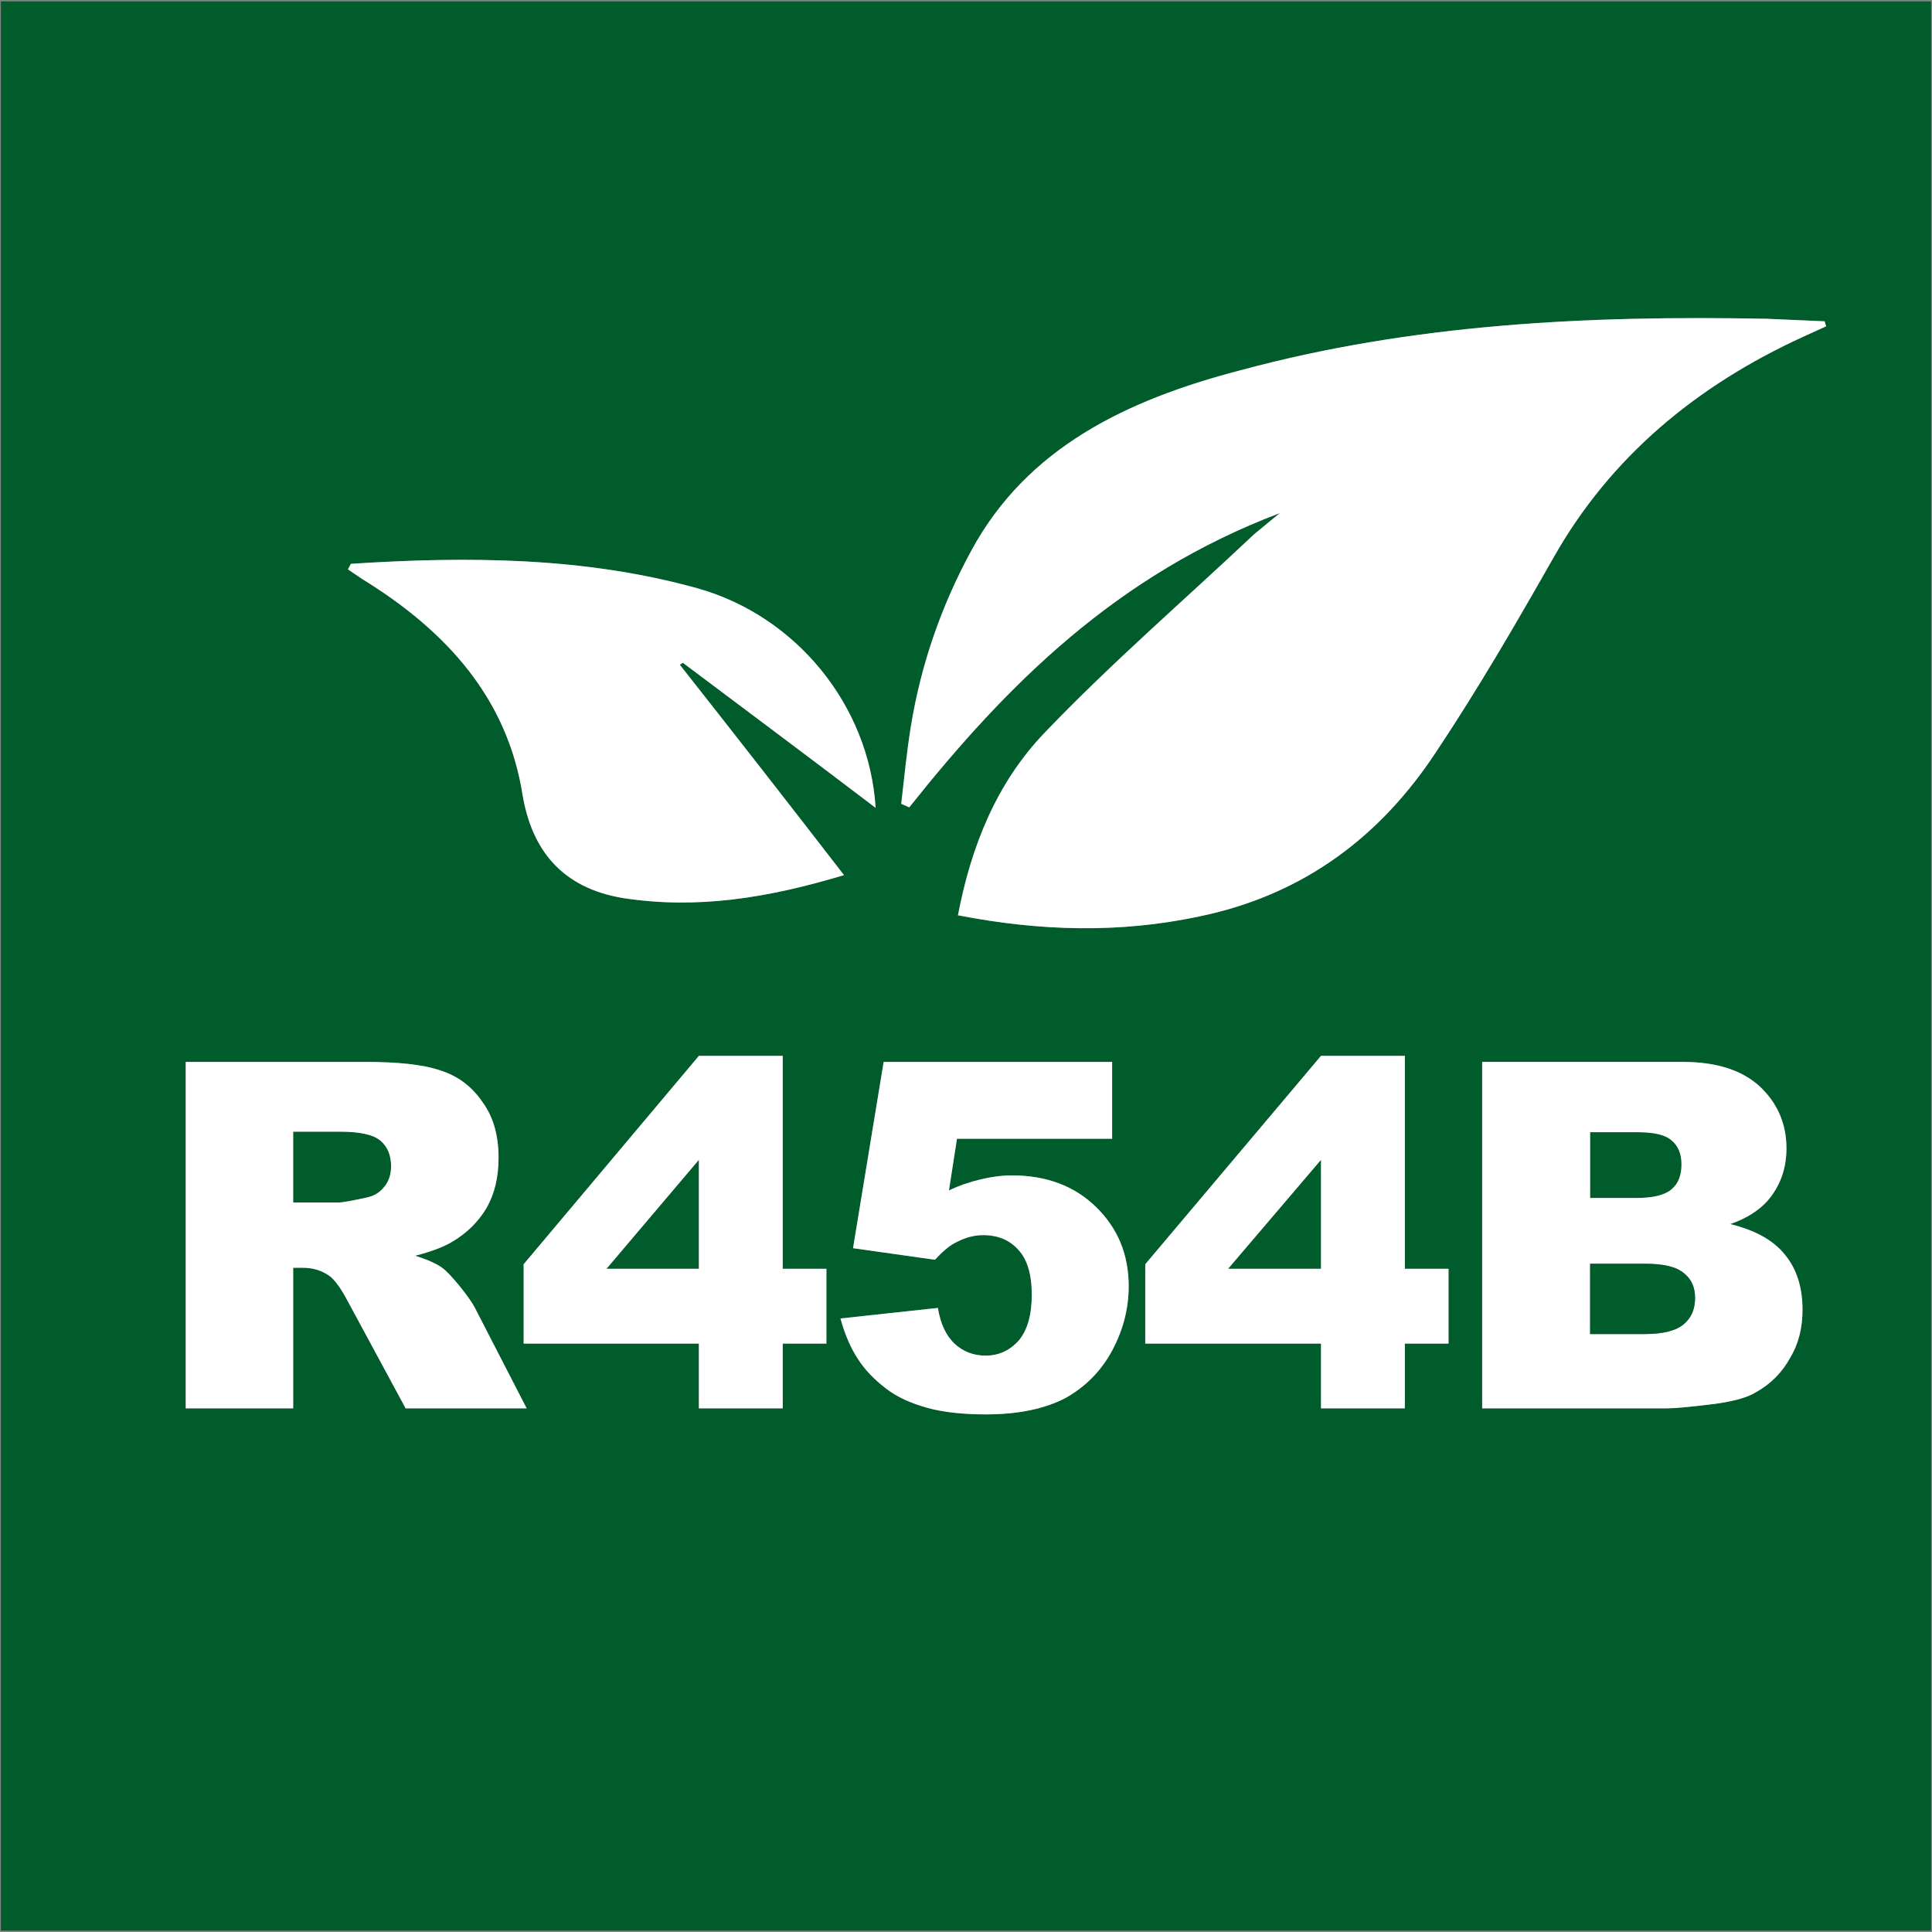 <svg viewBox="0 0 346.153 346.153" version="1.1" xmlns="http://www.w3.org/2000/svg" id="Layer_1">
  
  <rect x="0" y="0" width="346.153" height="346.153" fill="#808080" stroke="none"/>
  
  <defs>
    <style>
      .st0 {
        fill: #fff;
      }

      .st0, .st1 {
        fill-rule: evenodd;
      }

      .st1 {
        fill: #005c2b;
      }
    </style>
  </defs>
  <polygon points="236.68 207.801 236.68 227.323 220.036 227.323 236.68 207.801" class="st1"></polygon>
  <path d="M70.071,208.971c0,1.35-.36,2.609-1.17,3.599-.809,1.079-1.889,1.709-3.148,1.979-2.519.54-4.228.9-5.128.9h-8.097v-12.685h8.456c3.509,0,5.938.54,7.197,1.62,1.26,1.079,1.889,2.609,1.889,4.588Z" class="st1"></path>
  <path d="M301.272,208.611c0,1.889-.54,3.419-1.709,4.408-1.17,1.079-3.329,1.619-6.297,1.619h-8.366v-11.785h8.456c2.969,0,5.038.45,6.207,1.53,1.17.989,1.709,2.429,1.709,4.228Z" class="st1"></path>
  <polygon points="125.217 207.801 125.217 227.323 108.664 227.323 125.217 207.801" class="st1"></polygon>
  <path d="M.17.26v345.632h345.812V.26H.17ZM62.874,101.017c20.871-1.349,41.832-1.259,62.163,4.409,17.543,4.948,30.677,20.871,31.847,39.313-12.055-9.176-23.3-17.543-34.545-25.999l-.54.36c9.716,12.325,19.342,24.649,29.418,37.694-13.764,4.138-26.269,6.117-39.403,4.138-11.335-1.799-16.553-8.906-18.172-18.442-2.699-17.183-13.404-29.328-28.788-38.773l-2.519-1.709.54-.99ZM72.679,252.332l-10.255-18.982c-1.26-2.429-2.429-4.048-3.419-4.768-1.44-.99-2.969-1.44-4.768-1.44h-1.709v25.189h-19.251v-62.073h32.026c5.937,0,10.435.45,13.584,1.529,3.149.989,5.668,2.879,7.557,5.668,1.979,2.699,2.879,6.027,2.879,9.986,0,3.509-.72,6.478-2.159,8.996-1.44,2.429-3.509,4.498-6.117,6.027-1.62.99-3.869,1.799-6.658,2.519,2.249.72,3.869,1.439,4.948,2.249.719.54,1.709,1.619,3.058,3.238,1.35,1.709,2.249,2.969,2.699,3.868l9.266,17.992h-21.681ZM148.067,240.727h-7.827v11.605h-15.023v-11.605h-31.396v-14.214l31.396-37.334h15.023v38.144h7.827v13.404ZM199.255,241.987c-1.979,3.688-4.858,6.567-8.456,8.546-3.688,1.889-8.366,2.879-14.124,2.879-4.048,0-7.556-.36-10.525-1.17-2.879-.809-5.397-1.889-7.467-3.508-1.979-1.53-3.688-3.239-4.948-5.218-1.259-1.889-2.339-4.318-3.148-7.287l17.453-1.889c.45,2.789,1.439,4.948,2.969,6.387,1.529,1.439,3.418,2.159,5.578,2.159,2.339,0,4.318-.899,5.937-2.699,1.529-1.799,2.339-4.588,2.339-8.187,0-3.688-.81-6.387-2.429-8.096-1.529-1.709-3.598-2.609-6.297-2.609-1.619,0-3.238.45-4.768,1.26-1.17.54-2.429,1.619-3.868,3.149l-14.664-2.069,5.488-33.375h40.932v13.764h-27.798l-1.44,9.266c1.889-.9,3.779-1.53,5.668-1.979,1.889-.45,3.779-.719,5.578-.719,6.207,0,11.245,1.889,15.113,5.667,3.869,3.779,5.848,8.456,5.848,14.214,0,3.958-.989,7.827-2.969,11.515ZM259.53,240.727h-7.827v11.605h-15.023v-11.605h-31.487v-14.214l31.487-37.334h15.023v38.144h7.827v13.404ZM320.703,243.336c-1.439,2.609-3.508,4.678-6.117,6.117-1.619.99-4.048,1.62-7.287,2.069-4.318.54-7.197.809-8.636.809h-33.106v-62.073h35.895c6.027,0,10.615,1.439,13.854,4.408,3.148,2.969,4.768,6.657,4.768,11.065,0,3.599-1.079,6.747-3.418,9.446-1.53,1.709-3.779,3.149-6.658,4.138,4.409,1.079,7.737,2.879,9.806,5.488,2.159,2.609,3.148,5.938,3.148,9.896,0,3.238-.719,6.117-2.249,8.636ZM323.222,60.265c-19.521,8.906-34.725,21.771-44.801,39.493-6.747,11.875-13.584,23.66-21.141,34.995-9.716,14.754-23.3,25.459-42.282,29.418-14.304,3.059-28.518,2.699-43.362-.18,2.339-12.235,6.837-23.66,15.564-32.746,11.875-12.415,24.919-23.66,37.514-35.535l4.588-3.778c-29.237,11.065-48.849,30.677-66.392,52.717l-1.439-.63c.54-4.678.989-9.266,1.709-13.764,1.799-11.065,5.398-21.59,10.886-31.666,9.986-18.353,27.708-26.898,48.04-32.206,30.857-8.366,62.433-9.896,94.46-9.266l10.345.45.27.899-3.958,1.799Z" class="st1"></path>
  <path d="M319.804,224.804c-2.069-2.609-5.397-4.408-9.806-5.488,2.879-.989,5.128-2.429,6.658-4.138,2.339-2.699,3.418-5.847,3.418-9.446,0-4.408-1.619-8.096-4.768-11.065-3.238-2.969-7.827-4.408-13.854-4.408h-35.895v62.073h33.106c1.439,0,4.318-.27,8.636-.809,3.238-.45,5.668-1.079,7.287-2.069,2.609-1.439,4.678-3.508,6.117-6.117,1.53-2.519,2.249-5.397,2.249-8.636,0-3.958-.989-7.287-3.148-9.896ZM284.899,202.853h8.456c2.969,0,5.038.45,6.207,1.53,1.17.989,1.709,2.429,1.709,4.228,0,1.889-.54,3.419-1.709,4.408-1.17,1.079-3.329,1.619-6.297,1.619h-8.366v-11.785ZM301.722,237.219c-1.35,1.17-3.688,1.799-7.017,1.799h-9.806v-12.595h9.806c3.329,0,5.667.54,7.017,1.709,1.35,1.079,1.979,2.519,1.979,4.408,0,1.979-.63,3.509-1.979,4.678Z" class="st0"></path>
  <path d="M251.703,227.323v-38.144h-15.023l-31.487,37.334v14.214h31.487v11.605h15.023v-11.605h7.827v-13.404h-7.827ZM236.68,227.323h-16.643l16.643-19.522v19.522Z" class="st0"></path>
  <path d="M202.224,230.472c0,3.958-.989,7.827-2.969,11.515-1.979,3.688-4.858,6.567-8.456,8.546-3.688,1.889-8.366,2.879-14.124,2.879-4.048,0-7.556-.36-10.525-1.17-2.879-.809-5.397-1.889-7.467-3.508-1.979-1.53-3.688-3.239-4.948-5.218-1.259-1.889-2.339-4.318-3.148-7.287l17.453-1.889c.45,2.789,1.439,4.948,2.969,6.387,1.529,1.439,3.418,2.159,5.578,2.159,2.339,0,4.318-.899,5.937-2.699,1.529-1.799,2.339-4.588,2.339-8.187,0-3.688-.81-6.387-2.429-8.096-1.529-1.709-3.598-2.609-6.297-2.609-1.619,0-3.238.45-4.768,1.26-1.17.54-2.429,1.619-3.868,3.149l-14.664-2.069,5.488-33.375h40.932v13.764h-27.798l-1.44,9.266c1.889-.9,3.779-1.53,5.668-1.979,1.889-.45,3.779-.719,5.578-.719,6.207,0,11.245,1.889,15.113,5.667,3.869,3.779,5.848,8.456,5.848,14.214Z" class="st0"></path>
  <path d="M140.24,227.323v-38.144h-15.023l-31.396,37.334v14.214h31.396v11.605h15.023v-11.605h7.827v-13.404h-7.827ZM125.217,227.323h-16.553l16.553-19.522v19.522Z" class="st0"></path>
  <path d="M85.094,234.34c-.45-.899-1.349-2.159-2.699-3.868-1.349-1.619-2.339-2.699-3.058-3.238-1.08-.81-2.699-1.529-4.948-2.249,2.789-.72,5.038-1.529,6.658-2.519,2.609-1.529,4.678-3.598,6.117-6.027,1.439-2.519,2.159-5.488,2.159-8.996,0-3.958-.9-7.287-2.879-9.986-1.889-2.789-4.408-4.678-7.557-5.668-3.148-1.079-7.647-1.529-13.584-1.529h-32.026v62.073h19.251v-25.189h1.709c1.799,0,3.329.45,4.768,1.44.989.719,2.159,2.339,3.419,4.768l10.255,18.982h21.681l-9.266-17.992ZM68.901,212.569c-.809,1.079-1.889,1.709-3.148,1.979-2.519.54-4.229.9-5.128.9h-8.097v-12.685h8.456c3.509,0,5.938.54,7.197,1.62,1.26,1.08,1.889,2.609,1.889,4.588,0,1.35-.36,2.609-1.169,3.599Z" class="st0"></path>
  <path d="M327.181,58.465l-3.958,1.799c-19.521,8.906-34.725,21.771-44.801,39.493-6.747,11.875-13.584,23.66-21.141,34.995-9.716,14.754-23.3,25.459-42.282,29.418-14.304,3.059-28.518,2.699-43.362-.18,2.339-12.235,6.837-23.66,15.564-32.746,11.875-12.415,24.919-23.66,37.514-35.535l4.588-3.778c-29.237,11.065-48.849,30.677-66.392,52.717l-1.439-.63c.54-4.678.989-9.266,1.709-13.764,1.799-11.065,5.398-21.59,10.886-31.666,9.986-18.353,27.708-26.898,48.04-32.206,30.857-8.366,62.433-9.896,94.46-9.266l10.345.45.27.899Z" class="st0"></path>
  <path d="M121.798,119.099c9.716,12.325,19.342,24.649,29.418,37.694-13.764,4.138-26.269,6.117-39.403,4.138-11.335-1.799-16.553-8.906-18.172-18.442-2.699-17.183-13.404-29.328-28.788-38.773l-2.519-1.709.54-.99c20.871-1.349,41.832-1.259,62.163,4.409,17.543,4.948,30.677,20.871,31.847,39.313-12.055-9.176-23.3-17.543-34.545-25.999l-.54.36Z" class="st0"></path>
  <path d="M303.701,232.541c0,1.979-.63,3.509-1.979,4.678-1.35,1.17-3.688,1.799-7.017,1.799h-9.806v-12.595h9.806c3.329,0,5.667.54,7.017,1.709,1.35,1.079,1.979,2.519,1.979,4.408Z" class="st1"></path>
</svg>